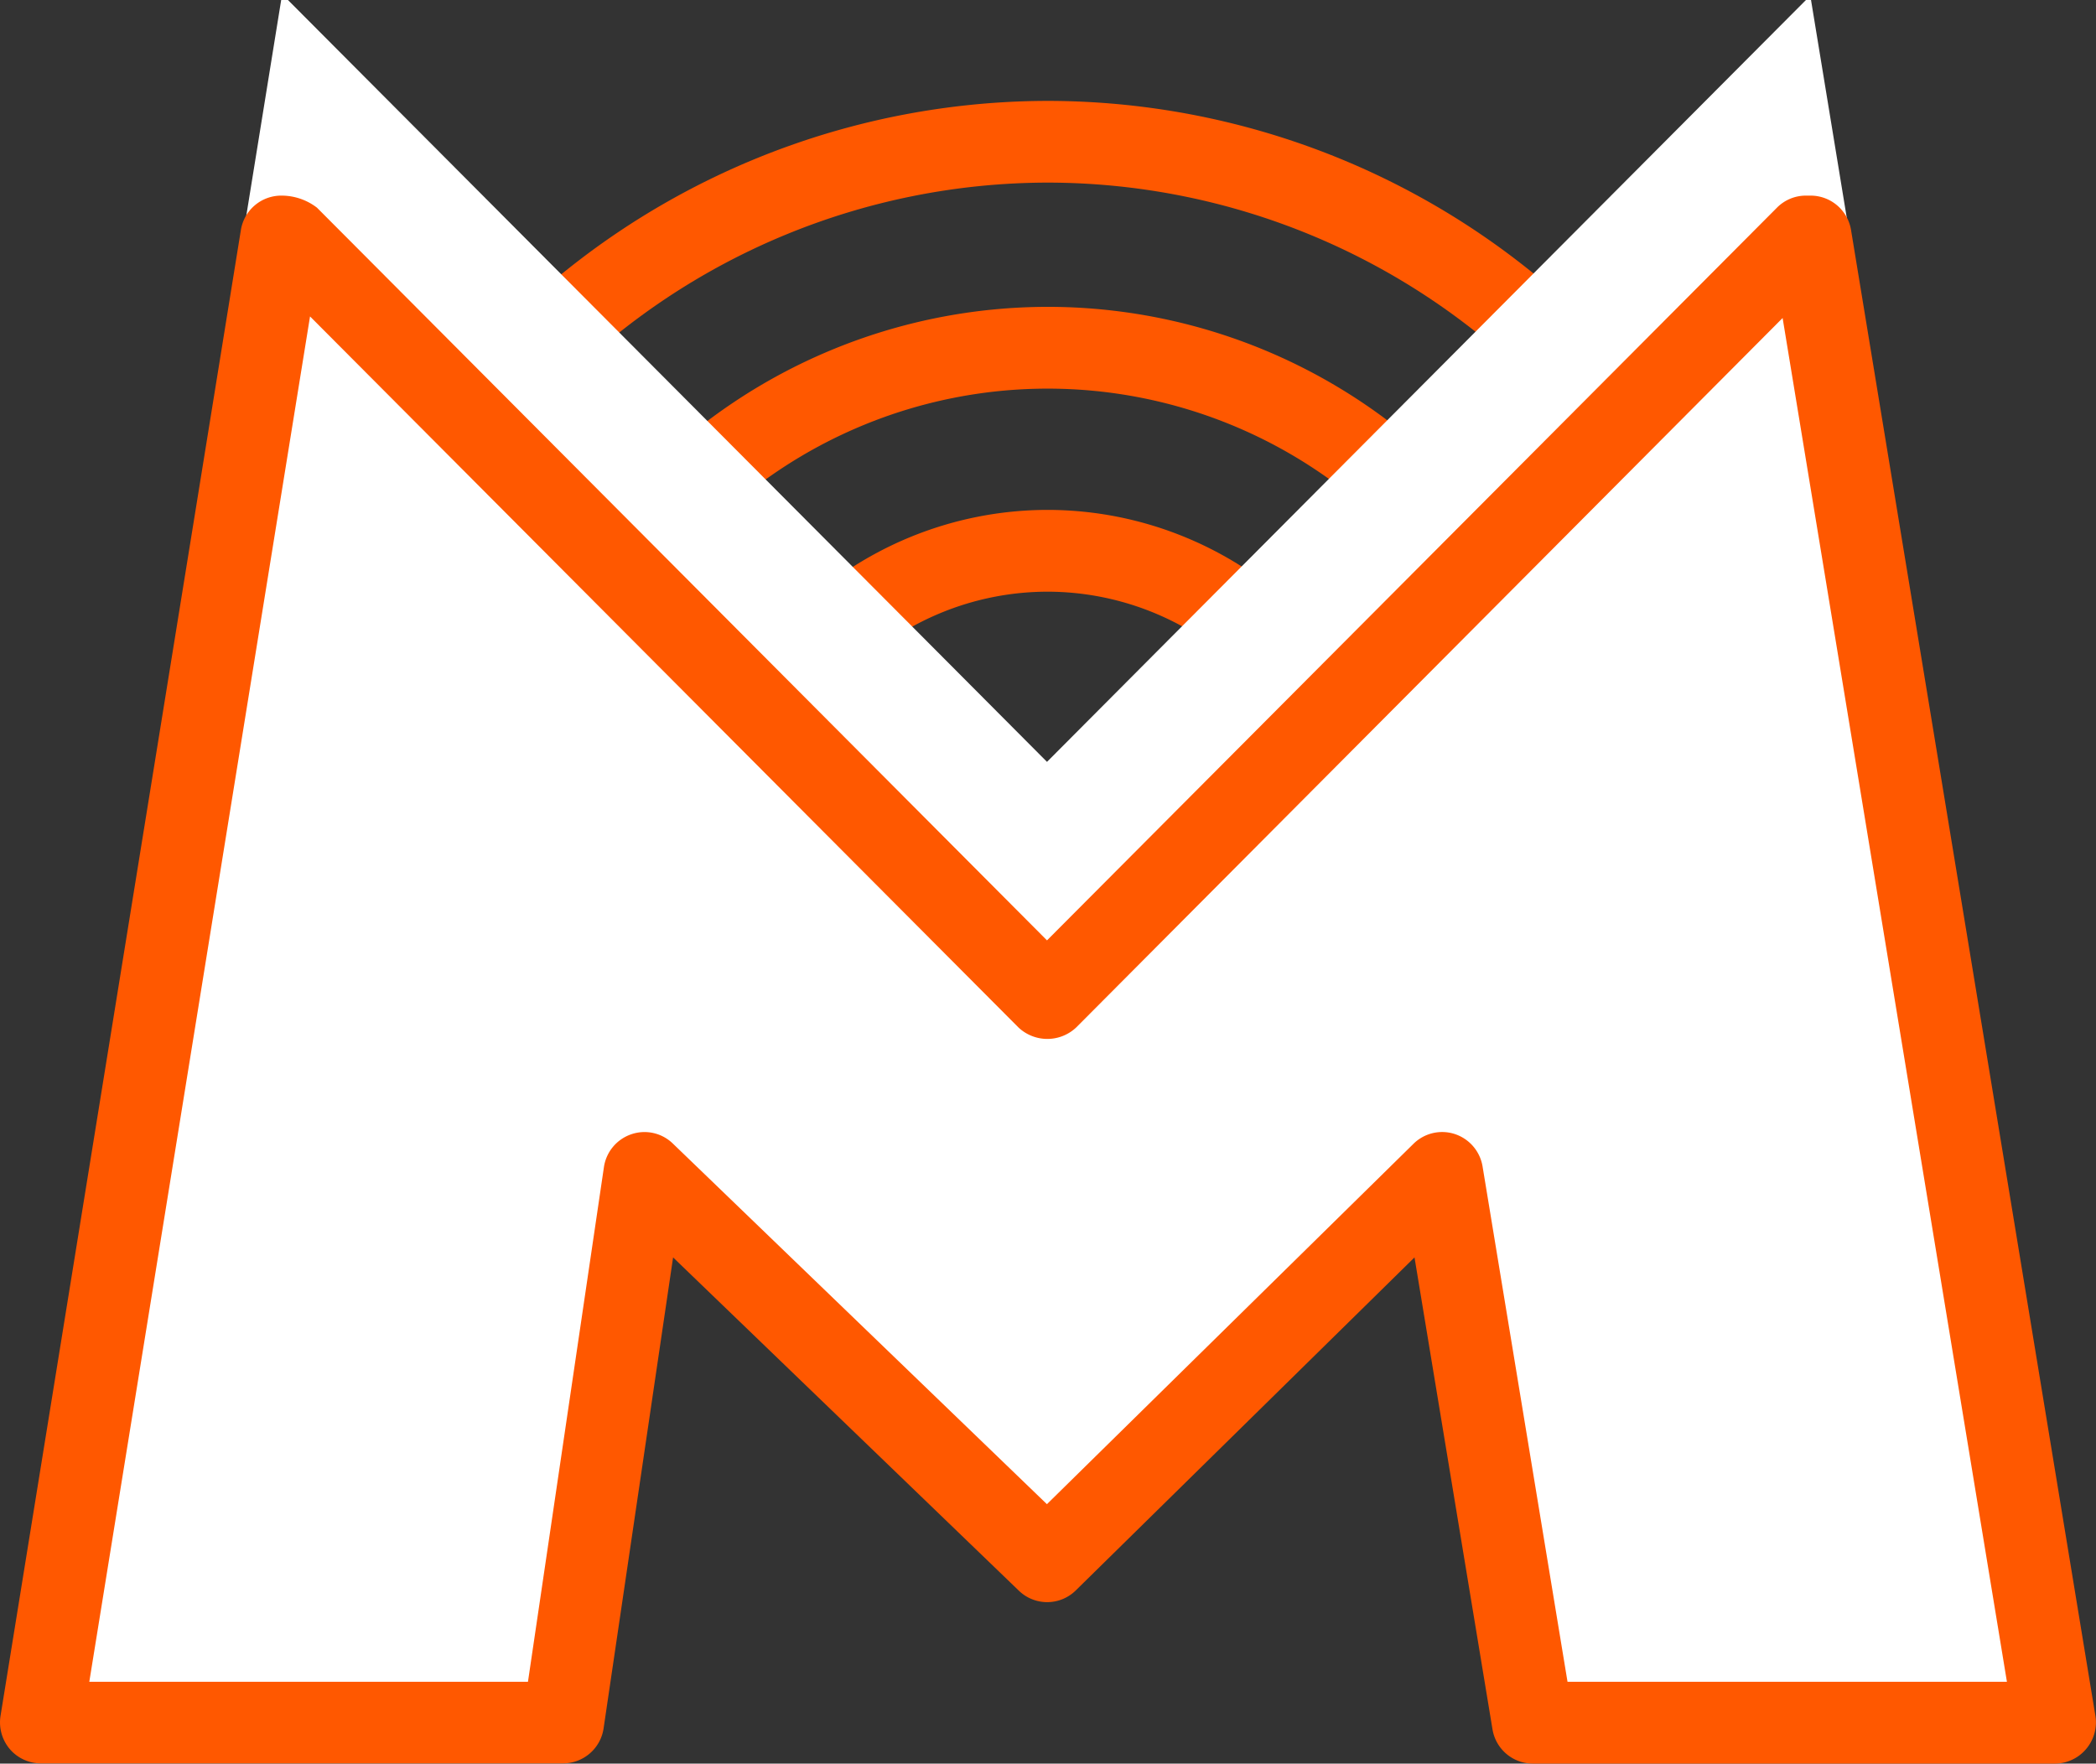 <svg xmlns="http://www.w3.org/2000/svg" width="28.191" height="23.72" viewBox="0 0 28.191 23.72"><rect x="0" y="0" width="28.191" height="23.72" fill="#333333" stroke="none"/><defs><style>.a{fill:#ff5800;}.b{fill:#fff;}</style></defs><g transform="translate(-8621.93 -8419.655)"><path class="a" d="M279.906-112.75h-1.1a9.281,9.281,0,0,0-9.27-9.271,9.281,9.281,0,0,0-9.27,9.271h-1.1a10.382,10.382,0,0,1,10.37-10.37A10.381,10.381,0,0,1,279.906-112.75Z" transform="translate(8366.488 8544.132)"/><path class="a" d="M277.133-112.75h-1.1a6.5,6.5,0,0,0-6.5-6.5,6.5,6.5,0,0,0-6.5,6.5h-1.1a7.606,7.606,0,0,1,7.6-7.6A7.6,7.6,0,0,1,277.133-112.75Z" transform="translate(8366.488 8544.132)"/><path class="a" d="M274.4-112.75h-1.1a3.774,3.774,0,0,0-3.769-3.769,3.773,3.773,0,0,0-3.768,3.769h-1.1a4.874,4.874,0,0,1,4.868-4.869A4.873,4.873,0,0,1,274.4-112.75Z" transform="translate(8366.488 8544.132)"/><path class="b" d="M279.732-124.477,271-115.712l-1.476,1.482-1.476-1.482-8.733-8.765h-.091l-3.233,19.986h7.024l1.092-7.393,5.416,5.222,5.312-5.222,1.222,7.393h7.024L279.8-124.477Z" transform="translate(8366.488 8544.132)"/><g transform="translate(8366.488 8544.132)"><path class="b" d="M279.732-121.293,271-112.528l-1.476,1.482-1.476-1.482-8.733-8.765h-.091l-3.233,19.986h7.024l1.092-7.393,5.416,5.222,5.312-5.222,1.222,7.393h7.024L279.8-121.293Z"/><path class="a" d="M283.082-100.757h-7.023a.55.55,0,0,1-.543-.46l-1.049-6.348-4.557,4.48a.548.548,0,0,1-.767,0l-4.648-4.48-.935,6.336a.551.551,0,0,1-.544.469h-7.024a.55.55,0,0,1-.419-.193.555.555,0,0,1-.124-.445l3.233-19.986a.55.55,0,0,1,.543-.462.783.783,0,0,1,.48.162l9.819,9.855,9.818-9.855a.547.547,0,0,1,.389-.162h.064a.551.551,0,0,1,.543.461l3.287,19.986a.553.553,0,0,1-.124.445A.551.551,0,0,1,283.082-100.757Zm-6.557-1.1h5.91L279.418-120.2l-9.5,9.541a.566.566,0,0,1-.779,0l-9.527-9.562-2.969,18.364h5.9l1.022-6.924a.551.551,0,0,1,.367-.44.547.547,0,0,1,.559.124l5.032,4.851,4.93-4.847a.549.549,0,0,1,.557-.131.554.554,0,0,1,.372.433Z"/></g></g></svg>